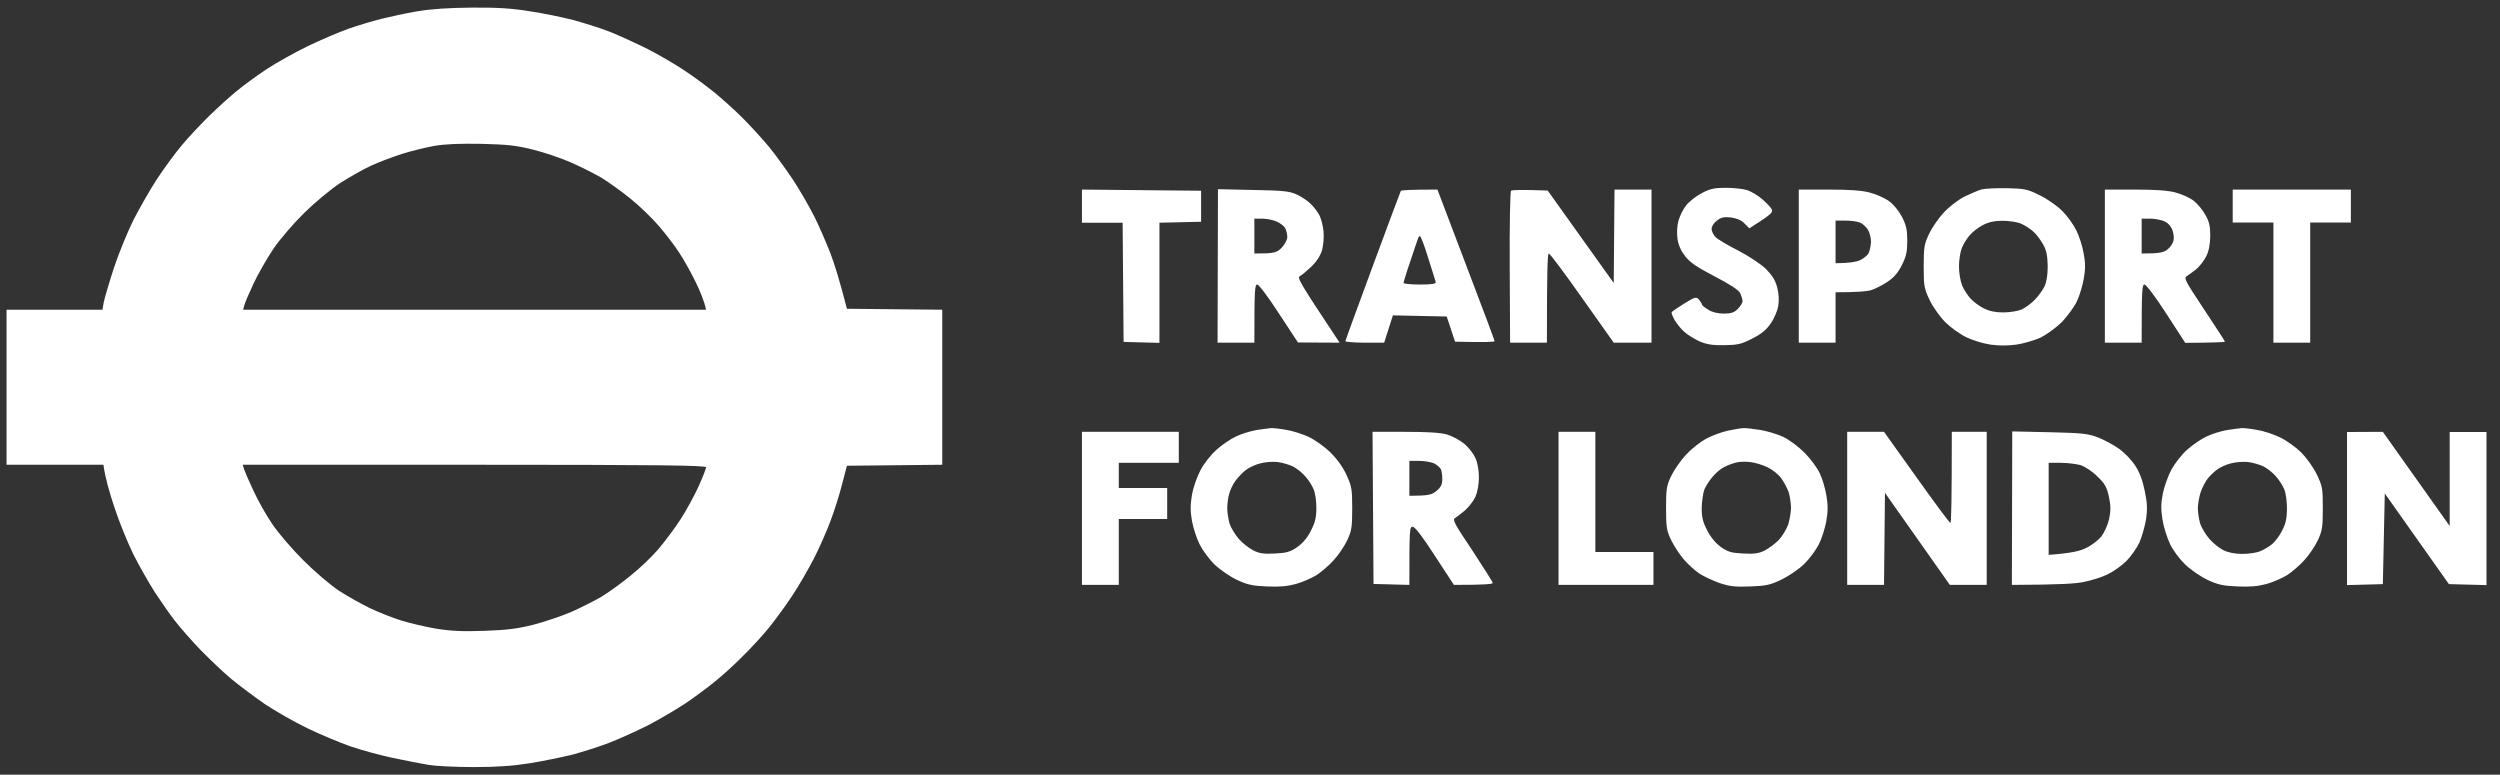 <svg width="71" height="22" viewBox="0 0 71 22" fill="none" xmlns="http://www.w3.org/2000/svg">
<rect x="0" y="0" width="71" height="22" fill="#333333" stroke="none"/>
<path fill-rule="evenodd" clip-rule="evenodd" d="M13.407 0.216C14.133 0.211 14.551 0.238 15.052 0.321C15.426 0.376 15.976 0.491 16.279 0.568C16.581 0.651 17.055 0.799 17.324 0.904C17.594 1.014 18.078 1.234 18.397 1.394C18.716 1.559 19.184 1.829 19.443 2.005C19.701 2.175 20.081 2.456 20.29 2.627C20.499 2.797 20.862 3.122 21.088 3.348C21.319 3.579 21.654 3.947 21.841 4.173C22.029 4.399 22.331 4.823 22.524 5.109C22.711 5.395 22.986 5.868 23.129 6.154C23.272 6.441 23.476 6.914 23.586 7.2C23.696 7.486 23.844 7.96 24.053 8.769L26.76 8.796V13.199L24.053 13.227L23.916 13.749C23.844 14.036 23.696 14.509 23.586 14.795C23.481 15.081 23.267 15.566 23.112 15.868C22.953 16.171 22.683 16.645 22.502 16.914C22.326 17.184 22.034 17.58 21.863 17.795C21.693 18.009 21.357 18.378 21.115 18.615C20.879 18.857 20.51 19.193 20.295 19.363C20.081 19.539 19.701 19.82 19.443 19.991C19.184 20.161 18.716 20.436 18.397 20.602C18.078 20.761 17.583 20.987 17.297 21.097C17.011 21.207 16.538 21.356 16.251 21.433C15.965 21.504 15.426 21.614 15.052 21.675C14.573 21.752 14.117 21.785 13.456 21.785C12.95 21.785 12.378 21.757 12.18 21.724C11.982 21.691 11.525 21.603 11.162 21.526C10.799 21.449 10.254 21.301 9.952 21.196C9.649 21.091 9.099 20.86 8.725 20.679C8.356 20.503 7.811 20.189 7.514 19.991C7.223 19.787 6.793 19.468 6.568 19.281C6.342 19.094 5.946 18.714 5.688 18.45C5.429 18.18 5.104 17.811 4.967 17.63C4.824 17.448 4.576 17.09 4.406 16.832C4.241 16.573 3.965 16.094 3.795 15.758C3.63 15.423 3.382 14.817 3.25 14.41C3.113 14.003 2.986 13.562 2.937 13.199H0.186V8.796H2.909L2.948 8.576C2.975 8.455 3.102 8.015 3.239 7.596C3.377 7.184 3.63 6.567 3.795 6.237C3.965 5.907 4.263 5.384 4.461 5.081C4.659 4.779 4.978 4.344 5.17 4.118C5.357 3.892 5.71 3.518 5.946 3.287C6.183 3.056 6.535 2.737 6.733 2.577C6.931 2.412 7.311 2.137 7.586 1.955C7.855 1.779 8.378 1.487 8.741 1.311C9.104 1.135 9.621 0.915 9.897 0.816C10.166 0.722 10.59 0.596 10.832 0.535C11.074 0.475 11.531 0.376 11.85 0.321C12.246 0.255 12.73 0.222 13.401 0.216H13.407ZM11.415 4.371C11.157 4.454 10.76 4.602 10.535 4.707C10.309 4.812 9.913 5.037 9.655 5.202C9.396 5.373 8.945 5.747 8.648 6.039C8.345 6.336 7.954 6.787 7.767 7.063C7.586 7.332 7.327 7.784 7.201 8.053C7.074 8.323 6.953 8.604 6.937 8.675L6.904 8.796H20.053C20.004 8.56 19.883 8.268 19.751 7.998C19.619 7.729 19.41 7.354 19.288 7.173C19.173 6.991 18.914 6.655 18.722 6.43C18.529 6.204 18.161 5.846 17.907 5.643C17.649 5.433 17.28 5.169 17.082 5.048C16.884 4.933 16.494 4.735 16.213 4.613C15.938 4.492 15.454 4.327 15.14 4.25C14.678 4.135 14.425 4.102 13.671 4.085C13.055 4.074 12.62 4.091 12.323 4.146C12.081 4.19 11.674 4.289 11.415 4.371ZM6.931 13.326C6.953 13.392 7.074 13.672 7.201 13.942C7.327 14.217 7.564 14.636 7.729 14.878C7.888 15.12 8.285 15.582 8.604 15.902C8.934 16.232 9.379 16.611 9.627 16.777C9.869 16.931 10.265 17.156 10.507 17.272C10.749 17.387 11.151 17.547 11.399 17.624C11.652 17.701 12.097 17.806 12.389 17.855C12.791 17.921 13.143 17.938 13.754 17.916C14.403 17.894 14.7 17.855 15.156 17.74C15.476 17.657 15.96 17.492 16.229 17.377C16.499 17.255 16.884 17.063 17.082 16.947C17.28 16.826 17.649 16.562 17.902 16.353C18.161 16.149 18.518 15.808 18.7 15.593C18.881 15.379 19.168 14.999 19.333 14.74C19.498 14.482 19.729 14.063 19.844 13.805C19.96 13.546 20.053 13.304 20.053 13.271C20.053 13.216 18.7 13.199 13.473 13.199H6.893L6.931 13.326ZM66.655 12.269L67.673 12.264L69.571 14.938V12.269H70.617V16.617L69.549 16.589L67.728 14.014L67.673 16.589L66.655 16.617V12.269ZM49.016 5.334C49.23 5.334 49.506 5.362 49.621 5.4C49.737 5.439 49.935 5.555 50.056 5.665C50.177 5.769 50.298 5.896 50.32 5.951C50.358 6.028 50.309 6.088 49.682 6.485L49.544 6.347C49.456 6.254 49.324 6.199 49.159 6.176C48.961 6.154 48.878 6.171 48.763 6.265C48.675 6.325 48.609 6.43 48.609 6.501C48.609 6.567 48.664 6.677 48.73 6.743C48.801 6.804 49.093 6.98 49.379 7.123C49.682 7.283 50.006 7.497 50.155 7.64C50.336 7.828 50.424 7.965 50.474 8.169C50.518 8.339 50.529 8.532 50.502 8.692C50.48 8.824 50.386 9.049 50.292 9.181C50.171 9.363 50.023 9.484 49.764 9.616C49.451 9.776 49.352 9.798 48.966 9.803C48.625 9.809 48.466 9.781 48.251 9.688C48.103 9.616 47.904 9.495 47.822 9.413C47.734 9.336 47.618 9.187 47.558 9.088C47.503 8.989 47.464 8.89 47.475 8.868C47.486 8.846 47.646 8.736 47.833 8.62C48.147 8.427 48.174 8.422 48.251 8.51C48.295 8.565 48.334 8.626 48.334 8.648C48.334 8.67 48.416 8.736 48.515 8.796C48.625 8.868 48.79 8.906 48.955 8.906C49.164 8.906 49.247 8.879 49.352 8.774C49.429 8.697 49.489 8.598 49.489 8.554C49.489 8.505 49.456 8.405 49.423 8.328C49.374 8.235 49.142 8.081 48.697 7.85C48.191 7.585 47.992 7.453 47.855 7.272C47.734 7.114 47.662 6.949 47.64 6.776C47.618 6.628 47.629 6.408 47.668 6.27C47.706 6.132 47.806 5.934 47.888 5.83C47.976 5.72 48.174 5.566 48.334 5.483C48.576 5.356 48.697 5.334 49.016 5.334ZM56.999 5.345C57.505 5.356 57.583 5.373 57.935 5.549C58.149 5.654 58.43 5.852 58.567 5.989C58.705 6.127 58.886 6.375 58.969 6.545C59.052 6.71 59.145 7.008 59.178 7.206C59.228 7.47 59.228 7.651 59.178 7.921C59.145 8.114 59.057 8.405 58.98 8.565C58.903 8.725 58.711 8.983 58.556 9.148C58.391 9.308 58.127 9.501 57.951 9.589C57.775 9.666 57.467 9.759 57.263 9.787C57.027 9.82 56.757 9.82 56.532 9.787C56.334 9.759 56.026 9.666 55.844 9.578C55.662 9.49 55.393 9.297 55.244 9.148C55.096 9 54.898 8.719 54.804 8.527C54.645 8.191 54.633 8.125 54.633 7.563C54.633 7.013 54.65 6.925 54.788 6.639C54.87 6.463 55.057 6.193 55.206 6.033C55.354 5.874 55.618 5.67 55.794 5.582C55.976 5.494 56.196 5.4 56.284 5.378C56.378 5.356 56.697 5.34 56.999 5.345ZM55.938 6.683C55.86 6.771 55.761 6.93 55.717 7.041C55.673 7.145 55.635 7.382 55.635 7.563C55.635 7.751 55.673 7.982 55.728 8.114C55.778 8.235 55.888 8.4 55.971 8.488C56.053 8.576 56.218 8.697 56.339 8.758C56.493 8.835 56.664 8.873 56.889 8.873C57.071 8.873 57.307 8.835 57.412 8.791C57.517 8.741 57.687 8.62 57.786 8.516C57.885 8.416 58.006 8.246 58.061 8.141C58.122 8.015 58.155 7.811 58.155 7.563C58.149 7.272 58.122 7.118 58.034 6.958C57.968 6.837 57.847 6.666 57.759 6.589C57.676 6.507 57.511 6.402 57.401 6.353C57.285 6.303 57.049 6.27 56.878 6.27C56.658 6.27 56.482 6.303 56.317 6.391C56.185 6.457 56.014 6.589 55.938 6.683ZM30.727 5.384L34.111 5.417V6.298L32.928 6.325V9.737L31.91 9.71L31.883 6.325H30.727V5.384ZM34.59 5.373L35.586 5.395C36.455 5.411 36.62 5.428 36.834 5.527C36.967 5.588 37.154 5.714 37.236 5.802C37.324 5.89 37.434 6.033 37.478 6.127C37.522 6.215 37.572 6.413 37.588 6.567C37.605 6.716 37.583 6.953 37.55 7.09C37.506 7.25 37.401 7.415 37.253 7.563C37.126 7.684 36.977 7.811 36.922 7.839C36.829 7.883 36.884 7.982 38.045 9.732L36.862 9.726L36.323 8.906C36.026 8.444 35.751 8.081 35.707 8.081C35.635 8.081 35.624 8.207 35.624 9.732H34.579L34.59 5.373ZM35.624 7.2C36.196 7.2 36.257 7.178 36.4 7.035C36.488 6.941 36.559 6.809 36.559 6.732C36.559 6.655 36.532 6.545 36.504 6.485C36.471 6.424 36.361 6.336 36.257 6.292C36.152 6.243 35.965 6.21 35.844 6.21H35.624V7.2ZM40.823 5.384L41.632 7.514C42.078 8.686 42.447 9.666 42.447 9.688C42.447 9.71 42.193 9.726 41.324 9.704L41.087 8.989L39.558 8.956L39.31 9.732H38.76C38.458 9.732 38.21 9.71 38.21 9.688C38.21 9.666 38.562 8.708 38.986 7.558C39.409 6.408 39.773 5.444 39.783 5.422C39.8 5.4 40.037 5.384 40.823 5.384ZM40.053 7.42C39.943 7.734 39.861 8.015 39.861 8.037C39.861 8.059 40.07 8.081 40.328 8.081C40.675 8.081 40.79 8.059 40.774 8.009C40.763 7.971 40.669 7.662 40.559 7.321C40.455 6.98 40.35 6.705 40.328 6.705C40.312 6.705 40.284 6.732 40.273 6.771C40.257 6.809 40.158 7.101 40.053 7.42ZM43.954 5.411L45.83 8.037L45.852 5.384H46.903V9.732H45.83L44.933 8.466C44.444 7.767 44.015 7.2 43.987 7.2C43.949 7.2 43.932 7.657 43.932 9.732H42.887L42.876 7.591C42.87 6.419 42.887 5.439 42.914 5.417C42.942 5.395 43.184 5.384 43.954 5.411ZM51.085 5.384H51.921C52.499 5.384 52.867 5.406 53.093 5.467C53.275 5.511 53.522 5.621 53.643 5.709C53.775 5.802 53.924 5.984 54.017 6.16C54.138 6.402 54.166 6.523 54.166 6.842C54.166 7.151 54.138 7.283 54.012 7.53C53.902 7.751 53.786 7.883 53.588 8.015C53.434 8.114 53.225 8.218 53.12 8.246C53.016 8.273 52.746 8.301 52.13 8.301V9.732H51.085V5.384ZM52.13 7.475C52.515 7.475 52.713 7.437 52.818 7.393C52.922 7.343 53.038 7.255 53.071 7.184C53.104 7.118 53.131 6.975 53.137 6.87C53.137 6.76 53.098 6.606 53.049 6.523C52.994 6.441 52.895 6.347 52.818 6.32C52.741 6.287 52.554 6.265 52.405 6.265H52.13V7.475ZM59.778 5.384H60.614C61.197 5.384 61.555 5.406 61.786 5.467C61.968 5.516 62.204 5.621 62.309 5.709C62.413 5.791 62.562 5.967 62.633 6.105C62.743 6.292 62.771 6.424 62.771 6.705C62.766 6.953 62.732 7.129 62.655 7.283C62.595 7.404 62.468 7.563 62.38 7.64C62.287 7.712 62.166 7.806 62.111 7.839C62.012 7.894 62.05 7.965 62.595 8.785C62.919 9.275 63.189 9.688 63.189 9.704C63.189 9.715 62.936 9.732 62.061 9.737L61.522 8.906C61.225 8.444 60.95 8.081 60.906 8.081C60.834 8.081 60.823 8.207 60.823 9.732H59.778V5.384ZM60.823 7.2C61.318 7.2 61.445 7.173 61.55 7.09C61.638 7.024 61.715 6.908 61.731 6.815C61.748 6.721 61.72 6.573 61.676 6.485C61.621 6.38 61.528 6.298 61.412 6.265C61.313 6.232 61.142 6.204 61.027 6.21H60.823V7.2ZM63.409 5.384H66.765V6.32H65.61V9.732H64.565V6.32H63.409V5.384ZM36.092 12.159C36.152 12.153 36.35 12.175 36.532 12.209C36.713 12.236 36.999 12.33 37.165 12.407C37.33 12.484 37.605 12.676 37.77 12.836C37.962 13.023 38.133 13.254 38.237 13.48C38.386 13.805 38.403 13.876 38.403 14.438C38.403 14.971 38.386 15.076 38.26 15.346C38.182 15.511 38.012 15.764 37.874 15.912C37.742 16.061 37.522 16.248 37.385 16.336C37.247 16.419 36.989 16.534 36.807 16.584C36.565 16.65 36.339 16.672 35.982 16.655C35.575 16.639 35.42 16.606 35.129 16.468C34.931 16.375 34.645 16.177 34.491 16.028C34.337 15.88 34.15 15.621 34.067 15.456C33.984 15.285 33.885 14.988 33.852 14.795C33.803 14.515 33.803 14.349 33.852 14.052C33.891 13.832 34.001 13.524 34.1 13.342C34.194 13.161 34.397 12.908 34.551 12.77C34.7 12.638 34.947 12.467 35.101 12.396C35.25 12.324 35.514 12.242 35.679 12.214C35.844 12.187 36.031 12.165 36.092 12.159ZM35.376 13.353C35.283 13.425 35.156 13.562 35.085 13.656C35.013 13.755 34.936 13.915 34.909 14.025C34.876 14.129 34.854 14.316 34.854 14.438C34.854 14.559 34.887 14.751 34.92 14.872C34.958 14.988 35.079 15.186 35.184 15.307C35.288 15.428 35.475 15.571 35.596 15.632C35.767 15.72 35.899 15.736 36.207 15.72C36.537 15.703 36.642 15.676 36.84 15.538C36.999 15.428 37.132 15.269 37.231 15.07C37.352 14.834 37.385 14.691 37.385 14.421C37.385 14.234 37.352 13.997 37.308 13.898C37.269 13.799 37.165 13.634 37.077 13.535C36.989 13.43 36.829 13.304 36.724 13.249C36.62 13.199 36.422 13.139 36.284 13.122C36.147 13.106 35.927 13.122 35.789 13.161C35.651 13.194 35.465 13.282 35.376 13.353ZM49.517 12.159C49.577 12.153 49.786 12.181 49.984 12.209C50.182 12.242 50.48 12.33 50.645 12.407C50.815 12.489 51.074 12.682 51.25 12.858C51.42 13.029 51.613 13.293 51.684 13.447C51.756 13.595 51.839 13.882 51.871 14.08C51.916 14.344 51.916 14.531 51.866 14.806C51.828 15.01 51.734 15.307 51.651 15.467C51.569 15.626 51.387 15.874 51.239 16.017C51.096 16.16 50.804 16.358 50.6 16.457C50.281 16.611 50.16 16.639 49.709 16.655C49.275 16.672 49.126 16.655 48.829 16.556C48.631 16.485 48.372 16.364 48.251 16.281C48.13 16.199 47.938 16.023 47.822 15.89C47.706 15.758 47.547 15.511 47.464 15.346C47.332 15.07 47.316 14.977 47.316 14.438C47.316 13.887 47.327 13.799 47.464 13.513C47.547 13.342 47.739 13.067 47.888 12.908C48.037 12.748 48.29 12.55 48.449 12.462C48.614 12.374 48.895 12.269 49.076 12.23C49.258 12.192 49.456 12.159 49.517 12.159ZM48.966 13.265C48.873 13.309 48.73 13.43 48.642 13.535C48.554 13.634 48.449 13.799 48.405 13.898C48.367 13.997 48.334 14.234 48.328 14.421C48.328 14.696 48.361 14.828 48.488 15.07C48.587 15.263 48.724 15.428 48.878 15.538C49.076 15.676 49.175 15.703 49.506 15.72C49.819 15.736 49.946 15.72 50.122 15.632C50.243 15.571 50.419 15.434 50.518 15.335C50.611 15.236 50.733 15.037 50.782 14.905C50.826 14.768 50.865 14.542 50.865 14.41C50.859 14.272 50.832 14.074 50.793 13.964C50.755 13.86 50.661 13.684 50.584 13.579C50.507 13.474 50.336 13.337 50.199 13.271C50.067 13.205 49.847 13.139 49.709 13.122C49.572 13.106 49.385 13.111 49.297 13.139C49.203 13.161 49.054 13.216 48.966 13.265ZM63.657 12.159C63.717 12.153 63.915 12.175 64.097 12.209C64.278 12.236 64.576 12.335 64.757 12.423C64.939 12.511 65.208 12.704 65.357 12.852C65.505 13.001 65.698 13.271 65.797 13.474C65.957 13.805 65.968 13.871 65.968 14.438C65.968 14.971 65.951 15.076 65.825 15.346C65.748 15.511 65.577 15.764 65.439 15.912C65.307 16.061 65.087 16.248 64.95 16.336C64.812 16.419 64.554 16.534 64.372 16.584C64.13 16.65 63.904 16.672 63.547 16.655C63.14 16.639 62.986 16.606 62.694 16.468C62.496 16.375 62.21 16.177 62.056 16.028C61.902 15.88 61.709 15.621 61.632 15.456C61.55 15.285 61.45 14.977 61.417 14.768C61.368 14.47 61.368 14.3 61.423 14.025C61.462 13.827 61.572 13.518 61.665 13.342C61.764 13.161 61.962 12.908 62.116 12.77C62.265 12.638 62.512 12.467 62.666 12.396C62.815 12.324 63.079 12.242 63.244 12.214C63.409 12.187 63.596 12.165 63.657 12.159ZM62.964 13.337C62.881 13.397 62.766 13.507 62.705 13.584C62.644 13.656 62.551 13.832 62.501 13.97C62.457 14.102 62.419 14.316 62.419 14.438C62.419 14.559 62.452 14.751 62.485 14.872C62.523 14.988 62.644 15.186 62.749 15.307C62.853 15.428 63.035 15.571 63.145 15.626C63.277 15.692 63.47 15.731 63.684 15.731C63.866 15.731 64.091 15.698 64.191 15.654C64.29 15.615 64.444 15.522 64.537 15.445C64.625 15.368 64.757 15.191 64.823 15.048C64.917 14.867 64.95 14.696 64.95 14.438C64.95 14.239 64.917 13.997 64.873 13.898C64.834 13.799 64.73 13.634 64.642 13.535C64.554 13.43 64.394 13.304 64.29 13.249C64.185 13.199 63.987 13.139 63.849 13.122C63.712 13.106 63.492 13.122 63.354 13.161C63.217 13.194 63.041 13.276 62.964 13.337ZM30.727 12.264H33.478V13.144H31.773V13.86H33.148V14.74H31.773V16.611H30.727V12.264ZM38.98 12.264H39.899C40.554 12.264 40.901 12.286 41.099 12.341C41.247 12.385 41.467 12.506 41.588 12.605C41.709 12.704 41.847 12.886 41.902 13.007C41.962 13.139 42.001 13.353 42.001 13.557C42.001 13.755 41.962 13.97 41.902 14.107C41.847 14.228 41.715 14.399 41.61 14.492C41.506 14.581 41.374 14.68 41.324 14.713C41.242 14.757 41.308 14.878 41.814 15.632C42.127 16.111 42.392 16.523 42.392 16.556C42.392 16.589 42.171 16.611 41.291 16.611L40.752 15.786C40.4 15.241 40.185 14.96 40.119 14.96C40.031 14.96 40.026 15.032 40.026 16.611L39.008 16.584L38.98 12.264ZM40.026 14.08C40.57 14.08 40.664 14.052 40.796 13.942C40.922 13.838 40.961 13.755 40.961 13.612C40.961 13.502 40.944 13.375 40.922 13.326C40.895 13.276 40.812 13.205 40.73 13.161C40.642 13.122 40.455 13.089 40.301 13.089H40.026V14.08ZM44.262 12.264H45.308V15.676H46.958V16.611H44.262V12.264ZM52.46 12.264H53.506L54.43 13.557C54.936 14.267 55.365 14.85 55.393 14.85C55.415 14.85 55.431 14.267 55.431 12.264H56.422V16.611H55.376L53.533 13.997L53.506 16.611H52.46V12.264ZM57.148 12.252L58.204 12.275C59.134 12.297 59.294 12.313 59.585 12.423C59.767 12.495 60.042 12.643 60.191 12.753C60.345 12.864 60.548 13.078 60.642 13.227C60.763 13.408 60.851 13.645 60.911 13.942C60.983 14.283 60.988 14.46 60.95 14.74C60.917 14.933 60.834 15.23 60.763 15.401C60.686 15.566 60.515 15.808 60.383 15.94C60.245 16.072 60.014 16.237 59.86 16.309C59.712 16.386 59.415 16.479 59.2 16.523C58.958 16.578 58.507 16.606 57.137 16.611L57.148 12.252ZM58.182 15.758C58.843 15.709 59.074 15.648 59.25 15.56C59.404 15.489 59.591 15.34 59.679 15.236C59.761 15.126 59.86 14.911 59.899 14.74C59.948 14.498 59.948 14.366 59.893 14.107C59.833 13.832 59.778 13.733 59.563 13.529C59.42 13.386 59.211 13.249 59.09 13.21C58.969 13.177 58.716 13.144 58.523 13.144H58.182V15.758Z" fill="white"/>
</svg>

